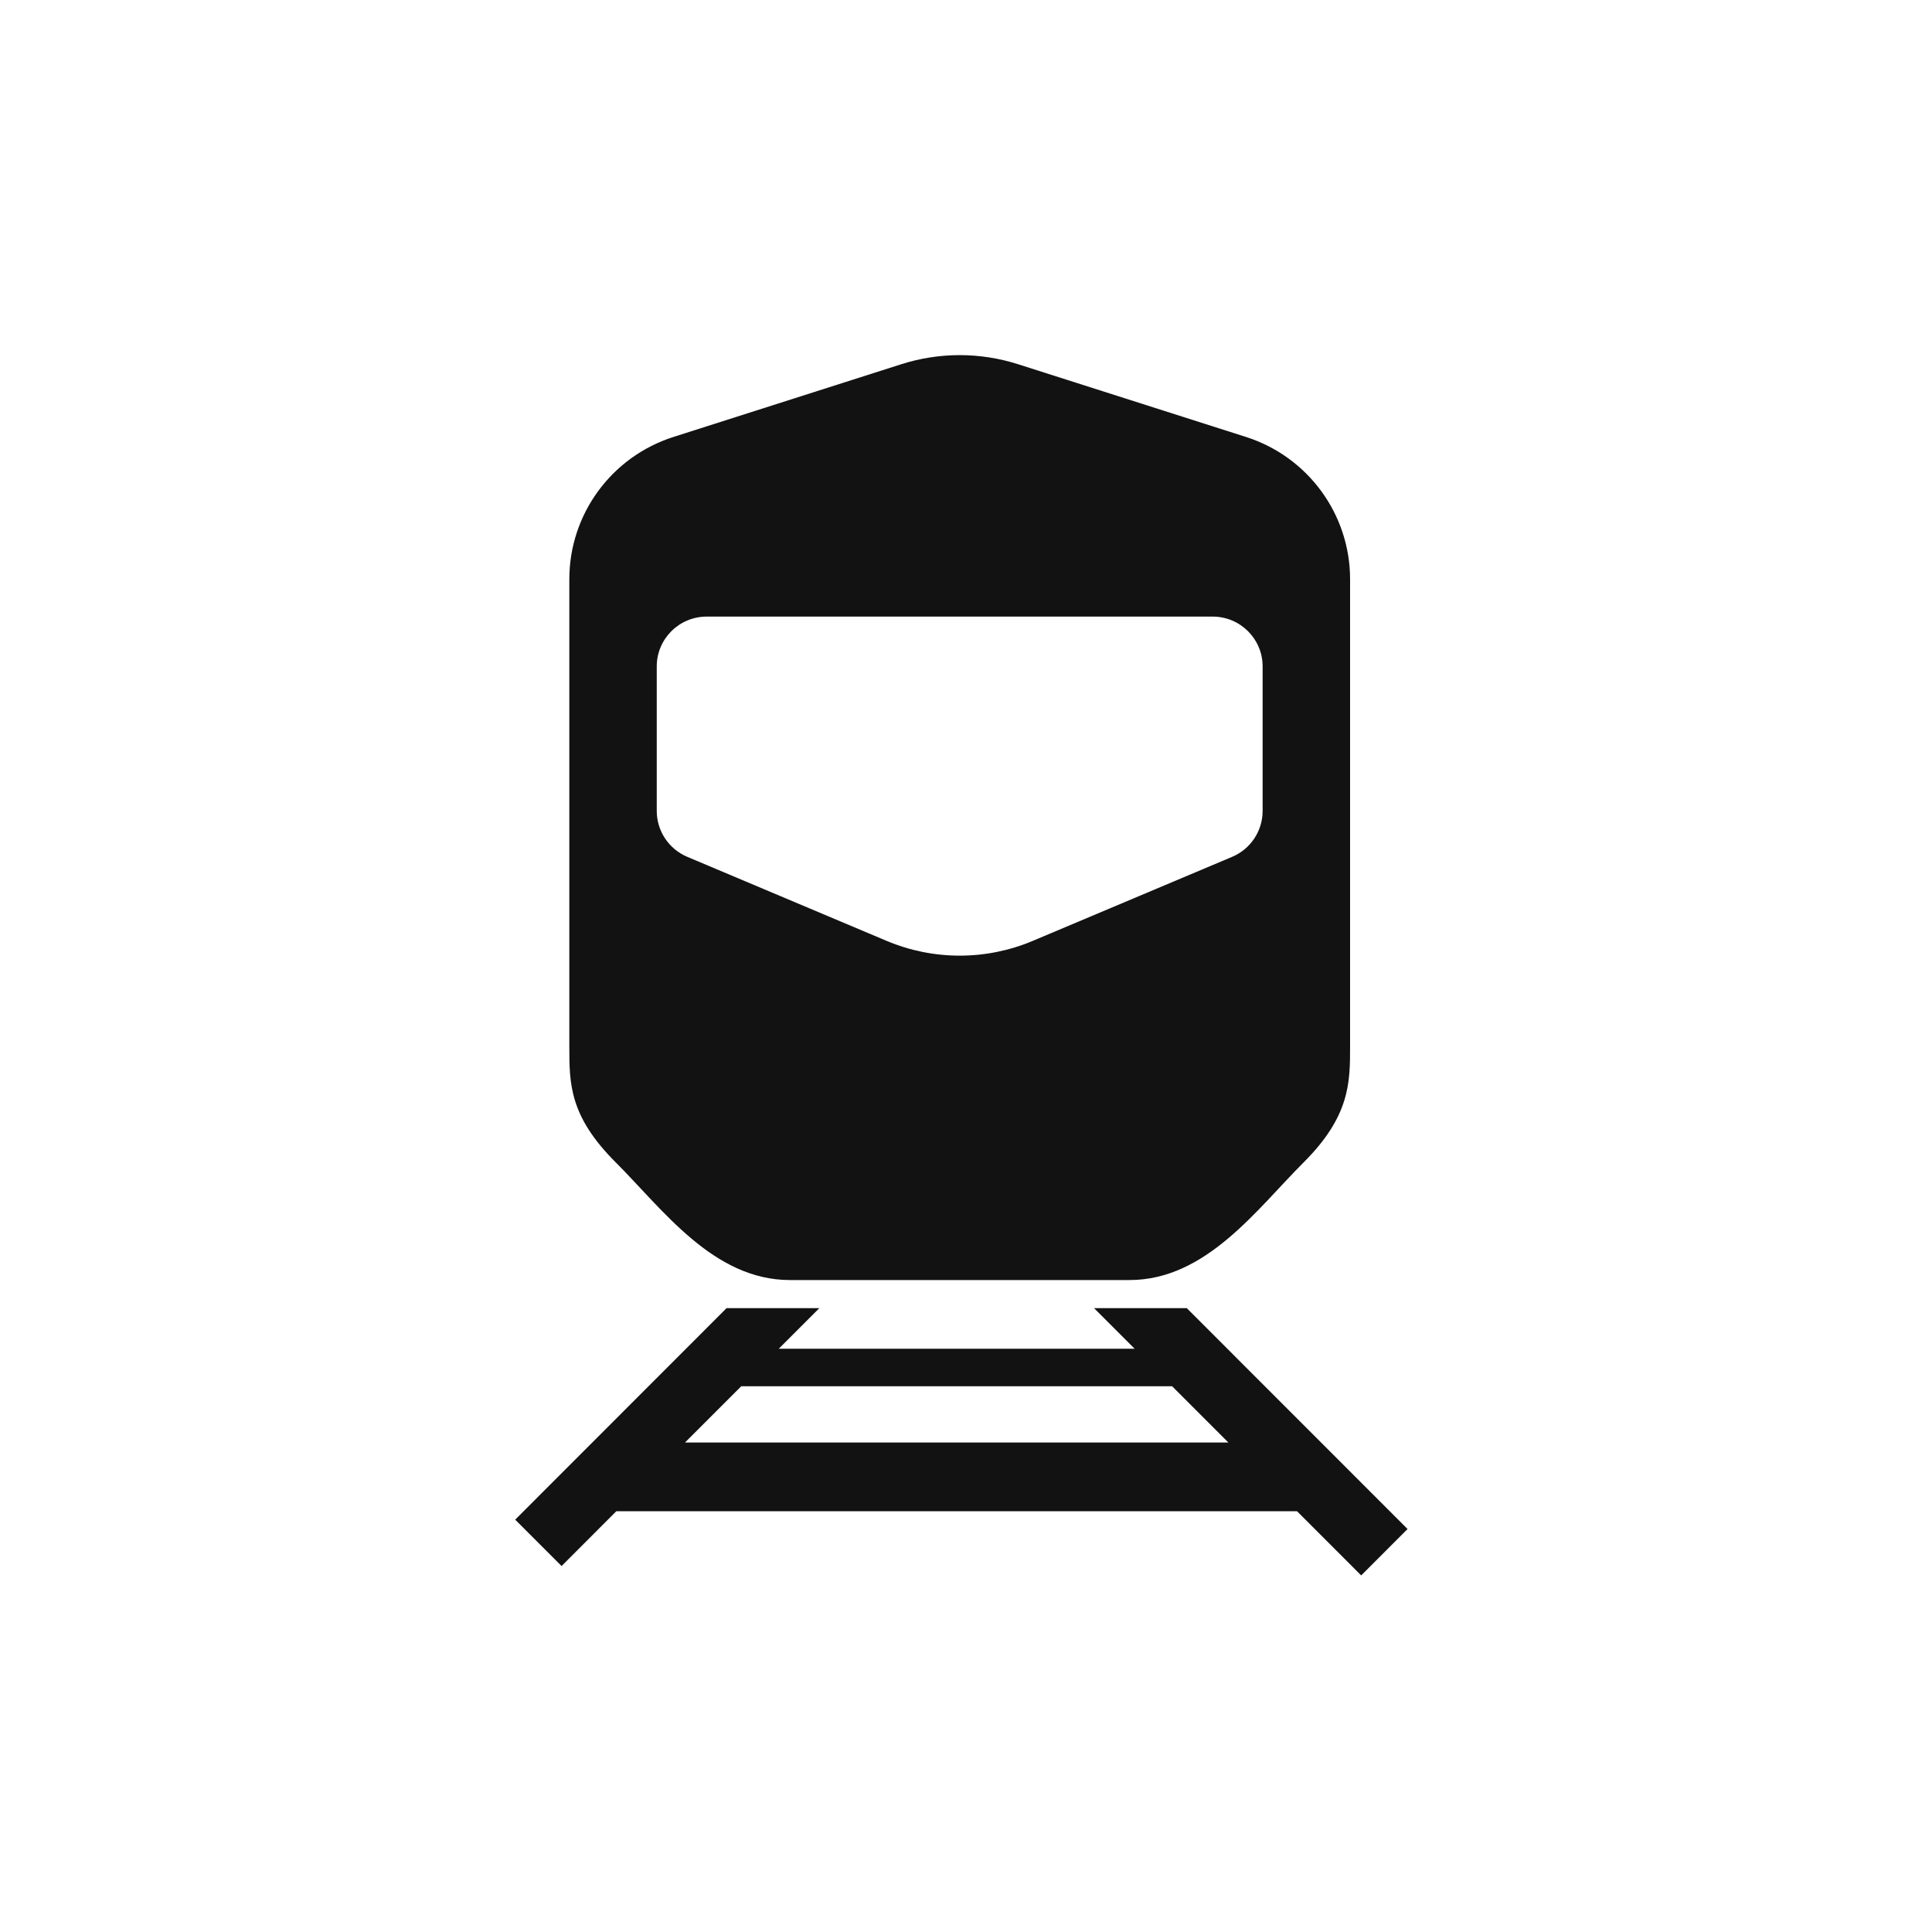 <svg width="60" height="60" viewBox="0 0 60 60" fill="none" xmlns="http://www.w3.org/2000/svg">
<g clip-path="url(#clip0_4654_2563)">
<path fill-rule="evenodd" clip-rule="evenodd" d="M17.681 17.988C17.681 15.971 18.988 14.185 20.914 13.57L27.995 11.31C29.172 10.935 30.437 10.935 31.613 11.31L38.695 13.57C40.621 14.185 41.928 15.971 41.928 17.988C41.928 17.988 41.928 31.38 41.928 32.498C41.928 33.615 41.928 34.662 40.481 36.104C39.035 37.547 37.458 39.753 35.078 39.753H24.53C22.151 39.753 20.573 37.547 19.127 36.104C17.681 34.662 17.681 33.658 17.681 32.498C17.681 31.337 17.681 17.988 17.681 17.988ZM20.396 20.696C20.396 19.841 21.091 19.149 21.948 19.149H37.66C38.517 19.149 39.212 19.841 39.212 20.696V25.184C39.212 25.806 38.839 26.368 38.265 26.61L32.07 29.221C30.622 29.831 28.987 29.831 27.538 29.221L21.344 26.61C20.77 26.368 20.396 25.806 20.396 25.184V20.696Z" fill="#121212"/>
<path fill-rule="evenodd" clip-rule="evenodd" d="M16 47.194L22.564 40.626H25.445L24.184 41.887H35.238L33.977 40.626H36.857L43.713 47.485L42.273 48.926L40.281 46.933H19.14L17.44 48.635L16 47.194ZM21.274 44.798H38.147L36.402 43.052H23.02L21.274 44.798Z" fill="#121212"/>
</g>
<defs>
<clipPath id="clip0_4654_2563">
<rect width="27.777" height="38" fill="white" transform="translate(16 11)"/>
</clipPath>
</defs>
</svg>
